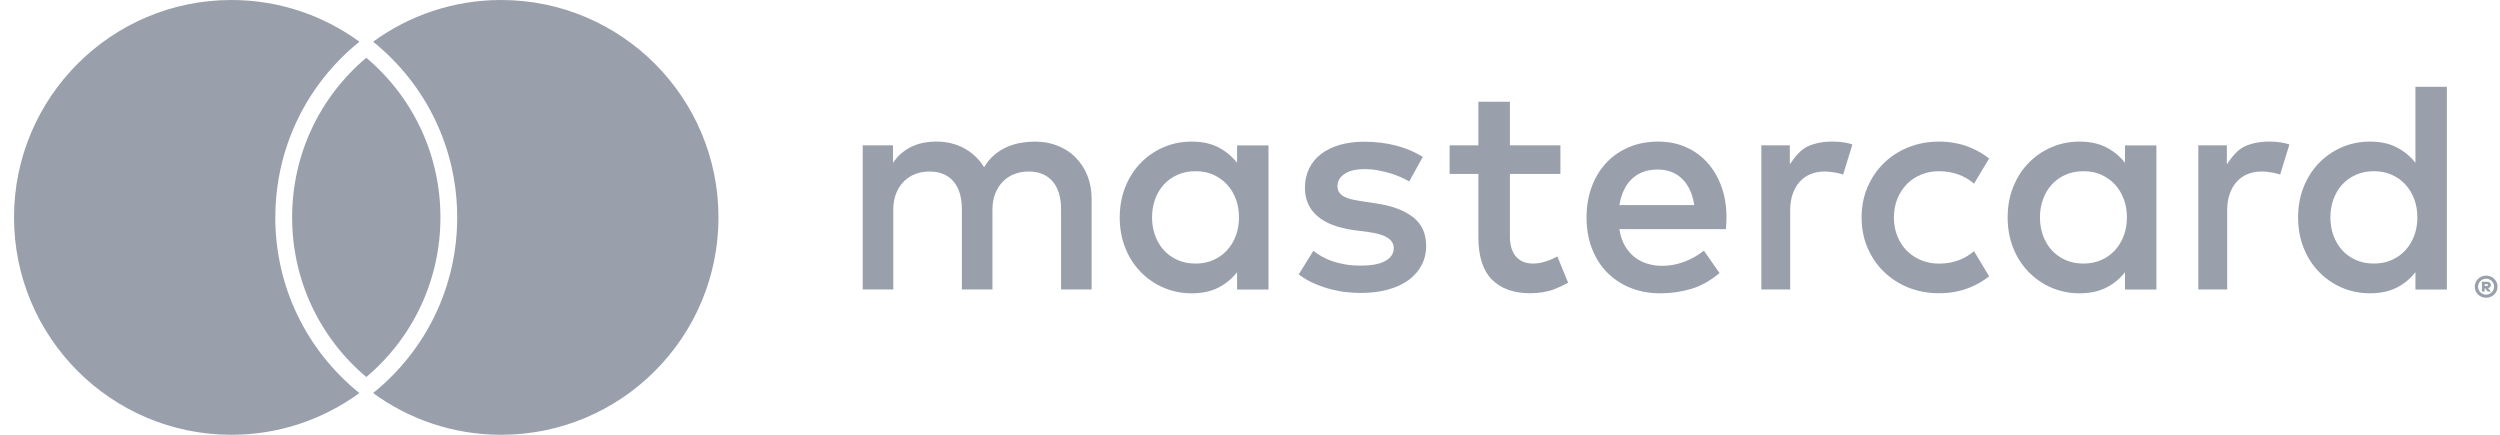 <svg xmlns="http://www.w3.org/2000/svg" width="92" height="16" viewBox="0 0 92 16" fill="none"><g clip-path="url(#clip0_10505_2873)"><path d="M39.591 5.8C39.406 5.613 39.184 5.469 38.929 5.366C38.673 5.262 38.393 5.211 38.09 5.211C37.929 5.211 37.763 5.224 37.589 5.252C37.415 5.28 37.247 5.329 37.079 5.398C36.913 5.469 36.754 5.566 36.606 5.688C36.456 5.813 36.326 5.968 36.215 6.155C36.036 5.86 35.793 5.628 35.488 5.46C35.182 5.292 34.834 5.209 34.44 5.209C34.309 5.209 34.172 5.221 34.03 5.245C33.888 5.269 33.748 5.31 33.608 5.37C33.468 5.428 33.335 5.51 33.208 5.611C33.081 5.712 32.965 5.841 32.862 5.996V5.348H31.748V10.652H32.873V7.712C32.873 7.486 32.909 7.286 32.98 7.112C33.051 6.938 33.148 6.789 33.266 6.671C33.387 6.553 33.526 6.462 33.688 6.402C33.849 6.342 34.019 6.312 34.202 6.312C34.58 6.312 34.875 6.432 35.083 6.671C35.292 6.912 35.397 7.254 35.397 7.701V10.652H36.522V7.712C36.522 7.486 36.559 7.286 36.63 7.112C36.701 6.938 36.797 6.789 36.916 6.671C37.036 6.553 37.176 6.462 37.337 6.402C37.498 6.342 37.668 6.312 37.851 6.312C38.23 6.312 38.524 6.432 38.733 6.671C38.941 6.912 39.047 7.254 39.047 7.701V10.652H40.172V7.32C40.172 7.011 40.12 6.727 40.019 6.469C39.918 6.211 39.774 5.989 39.587 5.802L39.591 5.8Z" fill="#99A0AC"></path><path d="M45.524 5.991C45.339 5.755 45.111 5.566 44.838 5.424C44.565 5.282 44.238 5.211 43.858 5.211C43.477 5.211 43.137 5.28 42.817 5.419C42.496 5.557 42.215 5.751 41.976 5.998C41.735 6.245 41.548 6.54 41.41 6.882C41.275 7.224 41.206 7.596 41.206 8.002C41.206 8.409 41.275 8.783 41.41 9.123C41.546 9.465 41.735 9.759 41.976 10.007C42.217 10.254 42.496 10.447 42.817 10.585C43.137 10.723 43.486 10.794 43.858 10.794C44.23 10.794 44.565 10.723 44.838 10.583C45.111 10.443 45.339 10.254 45.524 10.017V10.654H46.681V5.351H45.524V5.994V5.991ZM45.479 8.675C45.402 8.882 45.292 9.06 45.152 9.213C45.012 9.363 44.845 9.484 44.649 9.57C44.453 9.656 44.236 9.699 43.995 9.699C43.754 9.699 43.52 9.654 43.322 9.563C43.124 9.473 42.959 9.351 42.821 9.198C42.685 9.045 42.58 8.865 42.505 8.658C42.432 8.452 42.395 8.232 42.395 8C42.395 7.768 42.432 7.548 42.505 7.342C42.578 7.135 42.683 6.955 42.821 6.802C42.956 6.649 43.124 6.527 43.322 6.437C43.52 6.346 43.744 6.301 43.995 6.301C44.247 6.301 44.453 6.344 44.649 6.43C44.845 6.516 45.012 6.637 45.152 6.787C45.292 6.938 45.402 7.118 45.479 7.325C45.556 7.531 45.595 7.757 45.595 8C45.595 8.243 45.556 8.469 45.479 8.675Z" fill="#99A0AC"></path><path d="M51.999 7.991C51.675 7.738 51.223 7.57 50.643 7.486L50.094 7.402C49.972 7.383 49.858 7.363 49.75 7.338C49.643 7.314 49.55 7.282 49.473 7.241C49.395 7.2 49.333 7.148 49.288 7.086C49.243 7.024 49.219 6.946 49.219 6.854C49.219 6.667 49.307 6.514 49.481 6.398C49.656 6.282 49.903 6.224 50.221 6.224C50.387 6.224 50.55 6.239 50.711 6.269C50.873 6.299 51.023 6.335 51.167 6.378C51.311 6.424 51.443 6.471 51.561 6.525C51.679 6.579 51.778 6.628 51.86 6.677L52.359 5.774C52.081 5.598 51.759 5.46 51.391 5.361C51.021 5.265 50.63 5.215 50.212 5.215C49.873 5.215 49.569 5.254 49.298 5.333C49.03 5.413 48.8 5.525 48.61 5.671C48.421 5.817 48.275 5.996 48.174 6.204C48.073 6.415 48.021 6.652 48.021 6.912C48.021 7.34 48.174 7.686 48.477 7.951C48.782 8.215 49.23 8.387 49.819 8.469L50.372 8.54C50.69 8.585 50.922 8.656 51.068 8.753C51.217 8.852 51.29 8.974 51.29 9.127C51.29 9.327 51.189 9.484 50.984 9.6C50.782 9.716 50.481 9.774 50.081 9.774C49.864 9.774 49.668 9.759 49.496 9.729C49.324 9.699 49.167 9.66 49.025 9.611C48.883 9.561 48.757 9.503 48.643 9.439C48.531 9.374 48.425 9.305 48.331 9.23L47.793 10.099C47.984 10.243 48.187 10.359 48.397 10.447C48.608 10.536 48.815 10.604 49.017 10.656C49.219 10.705 49.412 10.74 49.593 10.755C49.774 10.772 49.933 10.781 50.068 10.781C50.449 10.781 50.789 10.738 51.09 10.654C51.391 10.57 51.643 10.45 51.849 10.297C52.053 10.144 52.21 9.961 52.32 9.748C52.43 9.535 52.483 9.303 52.483 9.047C52.483 8.594 52.322 8.241 51.997 7.987L51.999 7.991Z" fill="#99A0AC"></path><path d="M62.83 5.983C62.61 5.738 62.346 5.548 62.038 5.413C61.731 5.277 61.391 5.211 61.023 5.211C60.632 5.211 60.275 5.277 59.952 5.413C59.63 5.548 59.352 5.738 59.12 5.983C58.888 6.228 58.707 6.523 58.578 6.867C58.449 7.211 58.385 7.587 58.385 8.002C58.385 8.417 58.451 8.804 58.584 9.148C58.718 9.492 58.903 9.785 59.144 10.028C59.385 10.271 59.67 10.46 60.002 10.594C60.333 10.727 60.699 10.794 61.099 10.794C61.498 10.794 61.883 10.738 62.247 10.628C62.61 10.518 62.954 10.323 63.279 10.047L62.703 9.224C62.481 9.4 62.236 9.538 61.969 9.637C61.703 9.735 61.436 9.783 61.169 9.783C60.98 9.783 60.8 9.757 60.627 9.705C60.453 9.654 60.296 9.574 60.157 9.465C60.017 9.355 59.896 9.217 59.797 9.047C59.699 8.877 59.63 8.673 59.593 8.432H63.511C63.518 8.366 63.524 8.297 63.529 8.222C63.533 8.148 63.535 8.073 63.535 8C63.535 7.587 63.473 7.209 63.35 6.869C63.227 6.527 63.056 6.234 62.836 5.989L62.83 5.983ZM59.595 7.546C59.625 7.355 59.677 7.178 59.75 7.017C59.823 6.856 59.918 6.718 60.036 6.602C60.152 6.486 60.29 6.396 60.451 6.333C60.612 6.271 60.795 6.239 61.002 6.239C61.372 6.239 61.67 6.353 61.905 6.583C62.137 6.811 62.286 7.133 62.348 7.546H59.597H59.595Z" fill="#99A0AC"></path><path d="M78.2 5.991C78.015 5.755 77.787 5.566 77.513 5.424C77.24 5.282 76.913 5.211 76.533 5.211C76.152 5.211 75.812 5.28 75.492 5.419C75.172 5.557 74.89 5.751 74.651 5.998C74.41 6.245 74.223 6.54 74.085 6.882C73.95 7.224 73.881 7.596 73.881 8.002C73.881 8.409 73.95 8.783 74.085 9.123C74.221 9.465 74.41 9.759 74.651 10.007C74.892 10.254 75.172 10.447 75.492 10.585C75.812 10.723 76.161 10.794 76.533 10.794C76.905 10.794 77.24 10.723 77.513 10.583C77.787 10.443 78.015 10.254 78.2 10.017V10.654H79.356V5.351H78.2V5.994V5.991ZM78.154 8.675C78.077 8.882 77.967 9.06 77.828 9.213C77.688 9.363 77.52 9.484 77.324 9.57C77.129 9.656 76.911 9.699 76.671 9.699C76.43 9.699 76.195 9.654 75.997 9.563C75.799 9.473 75.634 9.351 75.496 9.198C75.359 9.045 75.255 8.865 75.18 8.658C75.107 8.452 75.07 8.232 75.07 8C75.07 7.768 75.107 7.548 75.18 7.342C75.253 7.135 75.359 6.955 75.496 6.802C75.632 6.649 75.799 6.527 75.997 6.437C76.195 6.346 76.419 6.301 76.671 6.301C76.922 6.301 77.129 6.344 77.324 6.43C77.52 6.516 77.688 6.637 77.828 6.787C77.967 6.938 78.077 7.118 78.154 7.325C78.232 7.531 78.27 7.757 78.27 8C78.27 8.243 78.232 8.469 78.154 8.675Z" fill="#99A0AC"></path><path d="M56.959 9.594C56.772 9.665 56.589 9.699 56.408 9.699C56.29 9.699 56.18 9.68 56.079 9.643C55.978 9.606 55.89 9.548 55.812 9.469C55.737 9.389 55.677 9.286 55.632 9.161C55.587 9.037 55.565 8.884 55.565 8.708V6.4H57.423V5.348H55.565V3.744H54.404V5.348H53.346V6.4H54.404V8.731C54.404 9.437 54.572 9.955 54.905 10.29C55.238 10.624 55.707 10.791 56.307 10.791C56.643 10.791 56.944 10.74 57.212 10.637C57.389 10.568 57.554 10.49 57.707 10.404L57.311 9.437C57.2 9.497 57.081 9.551 56.959 9.598V9.594Z" fill="#99A0AC"></path><path d="M67.404 5.211C67.079 5.211 66.787 5.269 66.524 5.387C66.262 5.505 66.043 5.789 65.866 6.045V5.348H64.817V10.652H65.879V7.735C65.879 7.51 65.911 7.31 65.974 7.131C66.036 6.955 66.122 6.804 66.234 6.684C66.344 6.561 66.477 6.471 66.632 6.406C66.787 6.344 66.957 6.312 67.141 6.312C67.281 6.312 67.434 6.329 67.595 6.361C67.679 6.378 67.754 6.4 67.828 6.424L68.169 5.316C68.077 5.286 67.982 5.262 67.886 5.245C67.744 5.221 67.585 5.209 67.406 5.209L67.404 5.211Z" fill="#99A0AC"></path><path d="M83.486 5.211C83.161 5.211 82.868 5.269 82.606 5.387C82.344 5.505 82.124 5.789 81.948 6.045V5.348H80.898V10.652H81.961V7.735C81.961 7.51 81.993 7.31 82.055 7.131C82.118 6.955 82.204 6.804 82.316 6.684C82.425 6.561 82.559 6.471 82.713 6.406C82.868 6.344 83.038 6.312 83.223 6.312C83.363 6.312 83.516 6.329 83.677 6.361C83.761 6.378 83.836 6.4 83.909 6.424L84.251 5.316C84.159 5.286 84.064 5.262 83.967 5.245C83.825 5.221 83.666 5.209 83.488 5.209L83.486 5.211Z" fill="#99A0AC"></path><path d="M88.888 3.194V5.991C88.703 5.755 88.475 5.566 88.202 5.424C87.929 5.282 87.602 5.211 87.221 5.211C86.84 5.211 86.501 5.28 86.18 5.419C85.86 5.557 85.578 5.751 85.339 5.998C85.099 6.245 84.911 6.54 84.774 6.882C84.636 7.224 84.57 7.596 84.57 8.002C84.57 8.409 84.638 8.783 84.774 9.123C84.909 9.465 85.099 9.759 85.339 10.006C85.58 10.254 85.86 10.447 86.18 10.585C86.501 10.723 86.849 10.793 87.221 10.793C87.593 10.793 87.929 10.723 88.202 10.583C88.475 10.443 88.703 10.254 88.888 10.017V10.654H90.045V3.194H88.888ZM88.843 8.675C88.765 8.882 88.656 9.06 88.516 9.213C88.376 9.363 88.208 9.484 88.013 9.57C87.817 9.656 87.6 9.699 87.359 9.699C87.118 9.699 86.883 9.654 86.686 9.563C86.488 9.473 86.322 9.351 86.184 9.198C86.049 9.045 85.944 8.865 85.868 8.658C85.795 8.452 85.759 8.232 85.759 8C85.759 7.768 85.795 7.548 85.868 7.342C85.942 7.135 86.047 6.955 86.184 6.802C86.32 6.649 86.488 6.527 86.686 6.437C86.883 6.346 87.107 6.301 87.359 6.301C87.61 6.301 87.817 6.344 88.013 6.43C88.208 6.516 88.376 6.637 88.516 6.787C88.656 6.938 88.765 7.118 88.843 7.325C88.92 7.531 88.959 7.757 88.959 8C88.959 8.243 88.92 8.469 88.843 8.675Z" fill="#99A0AC"></path><path d="M70.172 6.774C70.32 6.626 70.494 6.508 70.698 6.426C70.901 6.342 71.12 6.301 71.356 6.301C71.617 6.301 71.858 6.342 72.081 6.426C72.296 6.505 72.483 6.617 72.643 6.761L73.2 5.834C72.991 5.667 72.757 5.531 72.494 5.424C72.146 5.282 71.767 5.211 71.356 5.211C70.946 5.211 70.567 5.282 70.219 5.424C69.871 5.566 69.569 5.761 69.318 6.011C69.064 6.26 68.866 6.555 68.722 6.895C68.578 7.234 68.507 7.602 68.507 8.002C68.507 8.402 68.578 8.77 68.722 9.11C68.866 9.449 69.064 9.744 69.318 9.991C69.572 10.241 69.871 10.437 70.219 10.579C70.567 10.72 70.946 10.791 71.356 10.791C71.767 10.791 72.146 10.72 72.494 10.579C72.757 10.471 72.991 10.335 73.2 10.168L72.643 9.241C72.483 9.383 72.296 9.495 72.081 9.576C71.858 9.66 71.617 9.701 71.356 9.701C71.12 9.701 70.901 9.66 70.698 9.576C70.496 9.492 70.32 9.376 70.172 9.228C70.023 9.08 69.907 8.899 69.823 8.69C69.737 8.482 69.696 8.252 69.696 8.002C69.696 7.753 69.739 7.523 69.823 7.314C69.907 7.105 70.025 6.927 70.172 6.776V6.774Z" fill="#99A0AC"></path><path d="M91.49 10.142C91.548 10.142 91.602 10.153 91.653 10.174C91.705 10.196 91.748 10.226 91.787 10.262C91.825 10.299 91.853 10.342 91.877 10.391C91.898 10.441 91.909 10.492 91.909 10.55C91.909 10.609 91.898 10.658 91.877 10.707C91.856 10.757 91.825 10.8 91.787 10.837C91.748 10.873 91.705 10.903 91.653 10.925C91.602 10.946 91.548 10.957 91.49 10.957C91.432 10.957 91.376 10.946 91.324 10.925C91.273 10.903 91.228 10.873 91.191 10.837C91.152 10.8 91.124 10.757 91.103 10.707C91.081 10.658 91.071 10.607 91.071 10.55C91.071 10.495 91.081 10.441 91.103 10.391C91.124 10.342 91.154 10.299 91.191 10.262C91.23 10.226 91.273 10.196 91.324 10.174C91.376 10.153 91.432 10.142 91.49 10.142ZM91.49 10.843C91.531 10.843 91.57 10.834 91.604 10.819C91.638 10.804 91.671 10.783 91.696 10.757C91.722 10.731 91.744 10.699 91.759 10.665C91.774 10.628 91.782 10.591 91.782 10.548C91.782 10.505 91.774 10.469 91.759 10.434C91.744 10.398 91.722 10.368 91.696 10.342C91.671 10.316 91.638 10.295 91.604 10.28C91.567 10.264 91.531 10.256 91.49 10.256C91.449 10.256 91.41 10.264 91.374 10.28C91.337 10.295 91.307 10.316 91.279 10.342C91.253 10.368 91.232 10.4 91.217 10.434C91.202 10.471 91.193 10.508 91.193 10.548C91.193 10.589 91.202 10.628 91.217 10.665C91.232 10.701 91.253 10.731 91.279 10.757C91.305 10.783 91.337 10.804 91.374 10.819C91.41 10.834 91.449 10.843 91.49 10.843ZM91.514 10.37C91.563 10.37 91.602 10.381 91.625 10.402C91.651 10.424 91.664 10.454 91.664 10.49C91.664 10.518 91.656 10.544 91.636 10.563C91.617 10.583 91.591 10.596 91.557 10.6L91.668 10.729H91.548L91.447 10.602H91.436V10.729H91.335V10.368H91.514V10.37ZM91.436 10.456V10.523H91.511C91.526 10.523 91.539 10.52 91.548 10.516C91.557 10.512 91.561 10.503 91.561 10.49C91.561 10.48 91.557 10.471 91.548 10.464C91.539 10.458 91.526 10.456 91.511 10.456H91.436Z" fill="#99A0AC"></path><path d="M10.133 8C10.133 5.475 11.26 3.123 13.227 1.535C11.905 0.572 10.277 0 8.516 0C4.098 0 0.516 3.583 0.516 8C0.516 12.417 4.098 16 8.516 16C10.277 16 11.905 15.428 13.225 14.464C11.258 12.877 10.131 10.525 10.131 8H10.133Z" fill="#99A0AC"></path><path d="M18.44 0C16.679 0 15.051 0.572 13.731 1.535C15.698 3.123 16.825 5.475 16.825 8C16.825 10.525 15.698 12.877 13.731 14.464C15.051 15.43 16.679 16 18.44 16C22.86 16 26.44 12.417 26.44 8C26.44 3.583 22.86 0 18.44 0Z" fill="#99A0AC"></path><path d="M13.479 13.875C15.217 12.409 16.208 10.28 16.208 8C16.208 5.72 15.217 3.591 13.479 2.125C11.741 3.591 10.75 5.72 10.75 8C10.75 10.28 11.741 12.409 13.479 13.875Z" fill="#99A0AC"></path></g><defs><clipPath id="clip0_10505_2873"><rect width="91.394" height="16" fill="white" transform="translate(0.516)"></rect></clipPath></defs></svg>